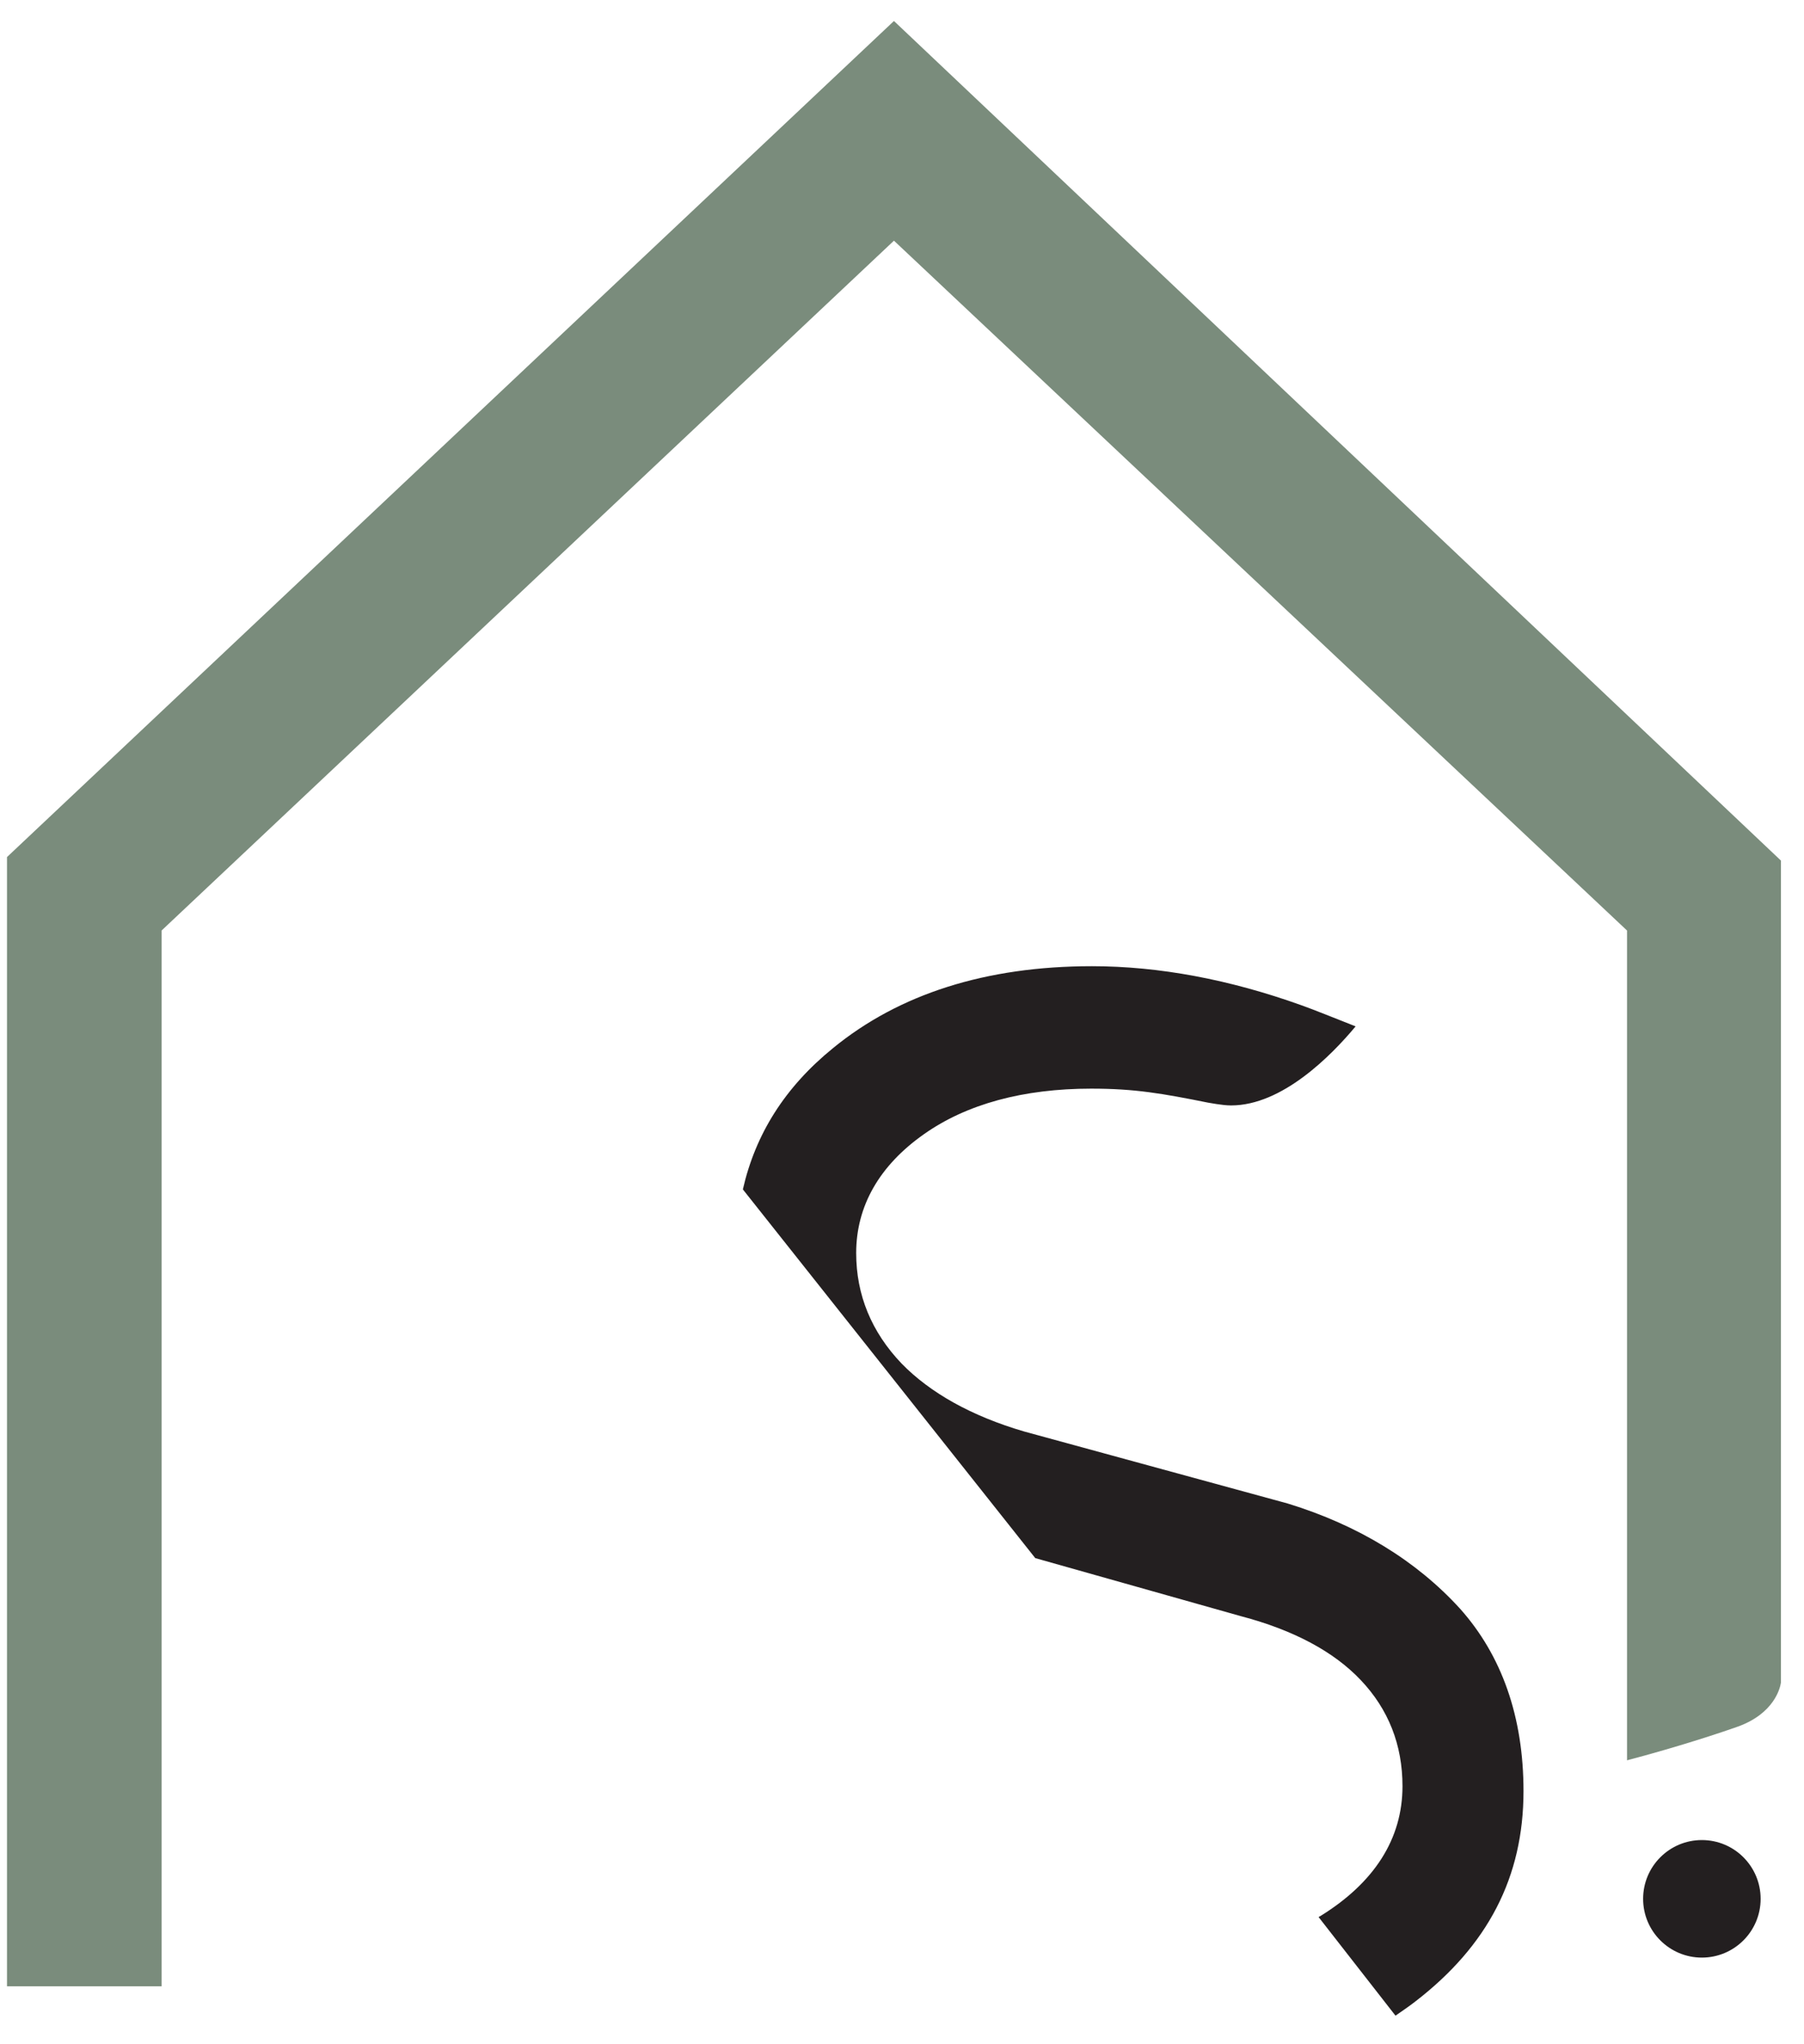 <svg xmlns="http://www.w3.org/2000/svg" xmlns:xlink="http://www.w3.org/1999/xlink" id="Layer_1" x="0px" y="0px" viewBox="0 0 257.9 292.1" style="enable-background:new 0 0 257.9 292.1;" xml:space="preserve"><style type="text/css">	.st0{fill:#7A8C7C;}	.st1{fill:#231F20;}</style><g>	<path class="st0" d="M1,283.9V122.5L127.8,3l126.8,120v117.5c-0.1,0.7-0.9,4.4-6.2,6.3c-5.4,1.9-11.6,3.7-15.8,4.8V133L127.8,34.4  L23.1,133v150.9H1z"></path>	<path class="st1" d="M188.5,274c0.1,0,0.1-0.1,0.2-0.1c7.8-4.8,11.8-11.1,11.8-18.6c0-5.9-2-11-6-15.2c-3.8-4-9.5-7.1-17.1-9.1  l-29.4-8.3L106.2,170c1.8-7.9,6-14.6,12.9-20.2c9.4-7.7,21.8-11.7,37-11.7c9.6,0,19.7,1.9,30,5.6c1.7,0.6,4.9,1.9,7.7,3  c-3.5,4.2-10.5,11.3-17.8,11.3c-0.7,0-1.4-0.1-2.1-0.2l-1.2-0.2c-6.5-1.3-10.4-2-16.7-2c-9.7,0-17.8,2.2-23.9,6.5  c-6.4,4.5-9.7,10.3-9.7,17c0,6,2.2,11.3,6.5,15.8c4.1,4.2,10,7.5,17.5,9.7l37.7,10.3c10.1,3.1,18.4,8.2,24.6,15  c6,6.7,9.1,15.5,9.1,26.1c0,12.3-5.1,22.1-15.5,30.1c-0.9,0.7-1.8,1.3-2.8,2L188.5,274z"></path>	<circle class="st1" cx="243.3" cy="271.4" r="8.4"></circle></g></svg>